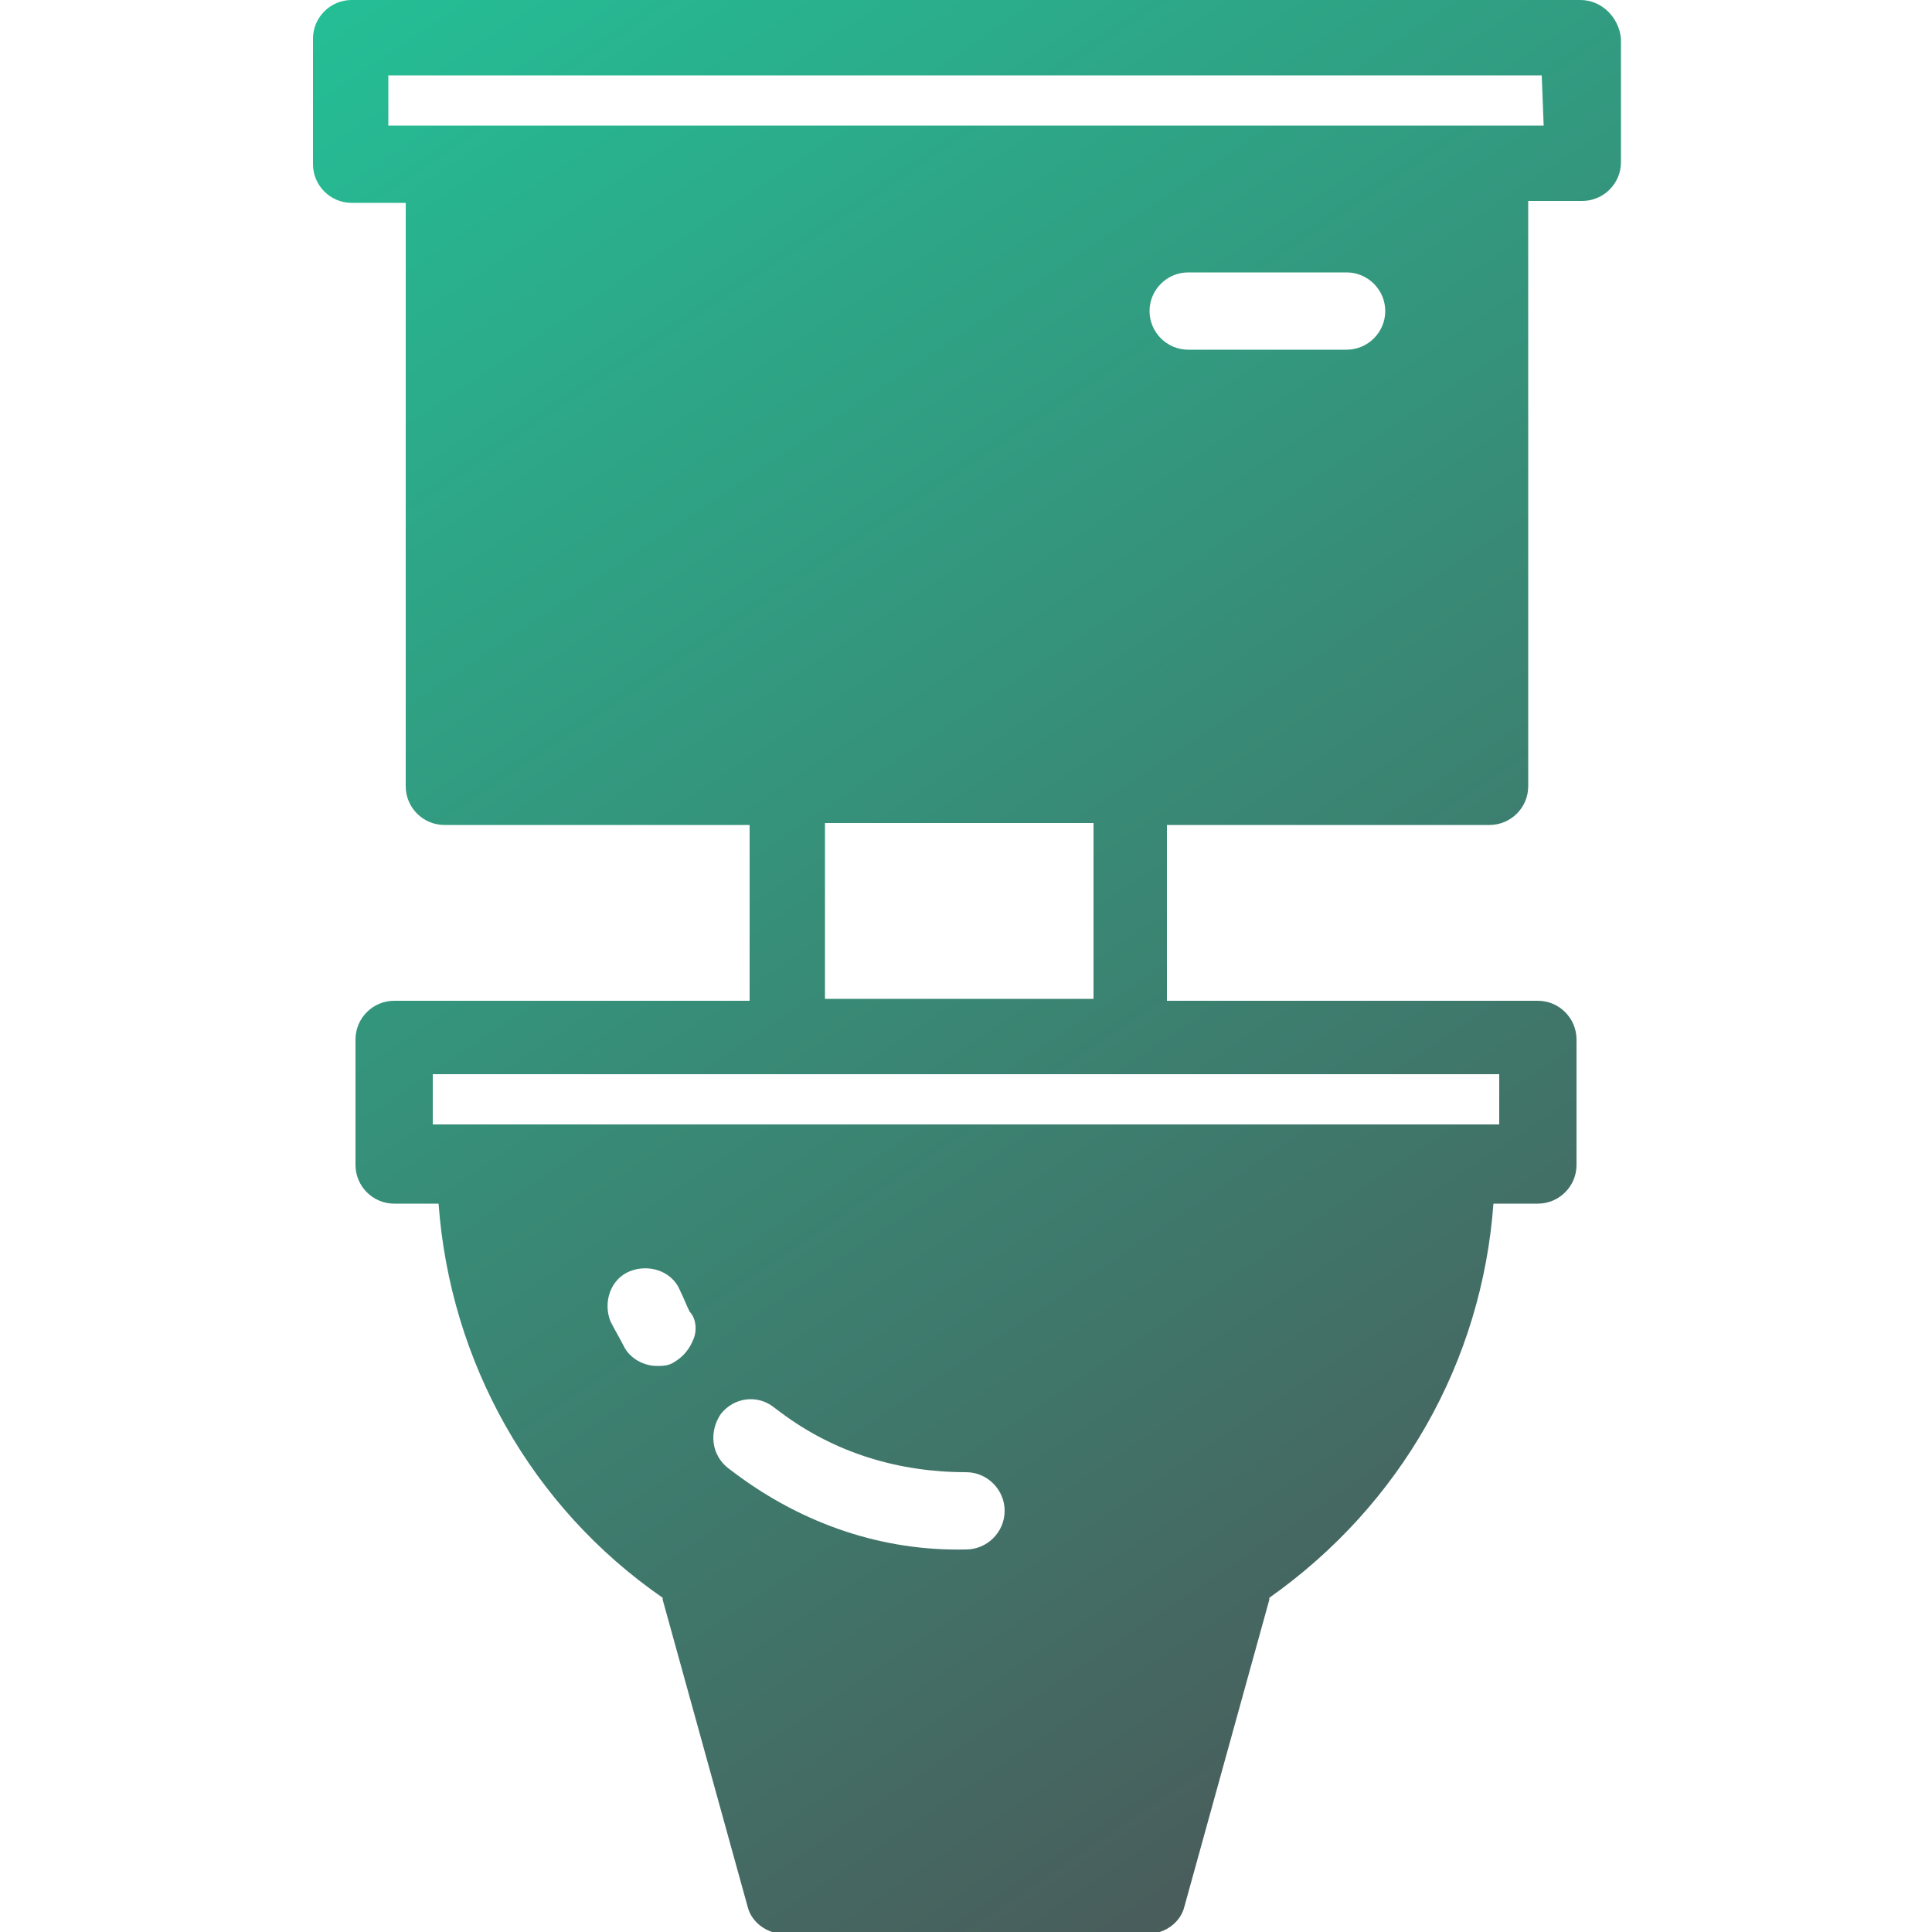 <?xml version="1.0" encoding="utf-8"?>
<!-- Generator: Adobe Illustrator 22.0.1, SVG Export Plug-In . SVG Version: 6.00 Build 0)  -->
<svg version="1.1" id="Layer_1" xmlns="http://www.w3.org/2000/svg" xmlns:xlink="http://www.w3.org/1999/xlink" x="0px" y="0px"
	 viewBox="0 0 100 100" style="enable-background:new 0 0 100 100;" xml:space="preserve">
<style type="text/css">
	.st0{fill:url(#SVGID_1_);}
</style>
<linearGradient id="SVGID_1_" gradientUnits="userSpaceOnUse" x1="19.456" y1="114.01" x2="91.182" y2="7.39" gradientTransform="matrix(1 0 0 -1 0 102)">
	<stop  offset="0" style="stop-color:#21C69A"/>
	<stop  offset="1" style="stop-color:#4E5154"/>
</linearGradient>
<path class="st0" d="M81.8,0H18.2c-1.1,0-2,0.9-2,2v6.5c0,1.1,0.9,2,2,2H21v30.2c0,1.1,0.9,2,2,2h15.8v9.1H20.4c-1.1,0-2,0.9-2,2
	v6.5c0,1.1,0.9,2,2,2h2.3c0.6,8.2,4.8,15.7,11.6,20.4v0.1l4.4,15.9c0.2,0.8,1,1.4,1.9,1.4h18.8c0.9,0,1.7-0.6,1.9-1.4l4.4-15.9v-0.1
	c6.8-4.8,11-12.2,11.6-20.4h2.3c1.1,0,2-0.9,2-2v-6.5c0-1.1-0.9-2-2-2H60.4v-9.1h16.7c1.1,0,2-0.9,2-2V10.4h2.8c1.1,0,2-0.9,2-2V2
	C83.8,0.9,82.9,0,81.8,0z M35.9,69.3c-0.2,0.5-0.5,0.9-1,1.2c-0.3,0.2-0.6,0.2-0.9,0.2c-0.7,0-1.4-0.4-1.7-1
	c-0.2-0.4-0.5-0.9-0.7-1.3c-0.4-1,0-2.2,1-2.6s2.2,0,2.6,1c0.2,0.4,0.3,0.7,0.5,1.1C36,68.2,36.1,68.8,35.9,69.3z M38.1,76.3
	L37.7,76c-0.9-0.7-1-1.9-0.4-2.8c0.7-0.9,1.9-1,2.7-0.4l0.4,0.3c2.8,2.1,6.1,3.1,9.6,3.1c1.1,0,2,0.9,2,2s-0.9,2-2,2
	C45.7,80.3,41.6,78.9,38.1,76.3z M77.6,55.6v2.6H22.4v-2.6H77.6z M42.7,51.7v-9.1h13.9v9.1C56.6,51.7,42.7,51.7,42.7,51.7z
	 M69.7,18.1h-8.2c-1.1,0-2-0.9-2-2s0.9-2,2-2h8.2c1.1,0,2,0.9,2,2S70.8,18.1,69.7,18.1z M79.9,6.5H20.1V3.9h59.7L79.9,6.5L79.9,6.5z
	"/>
</svg>
